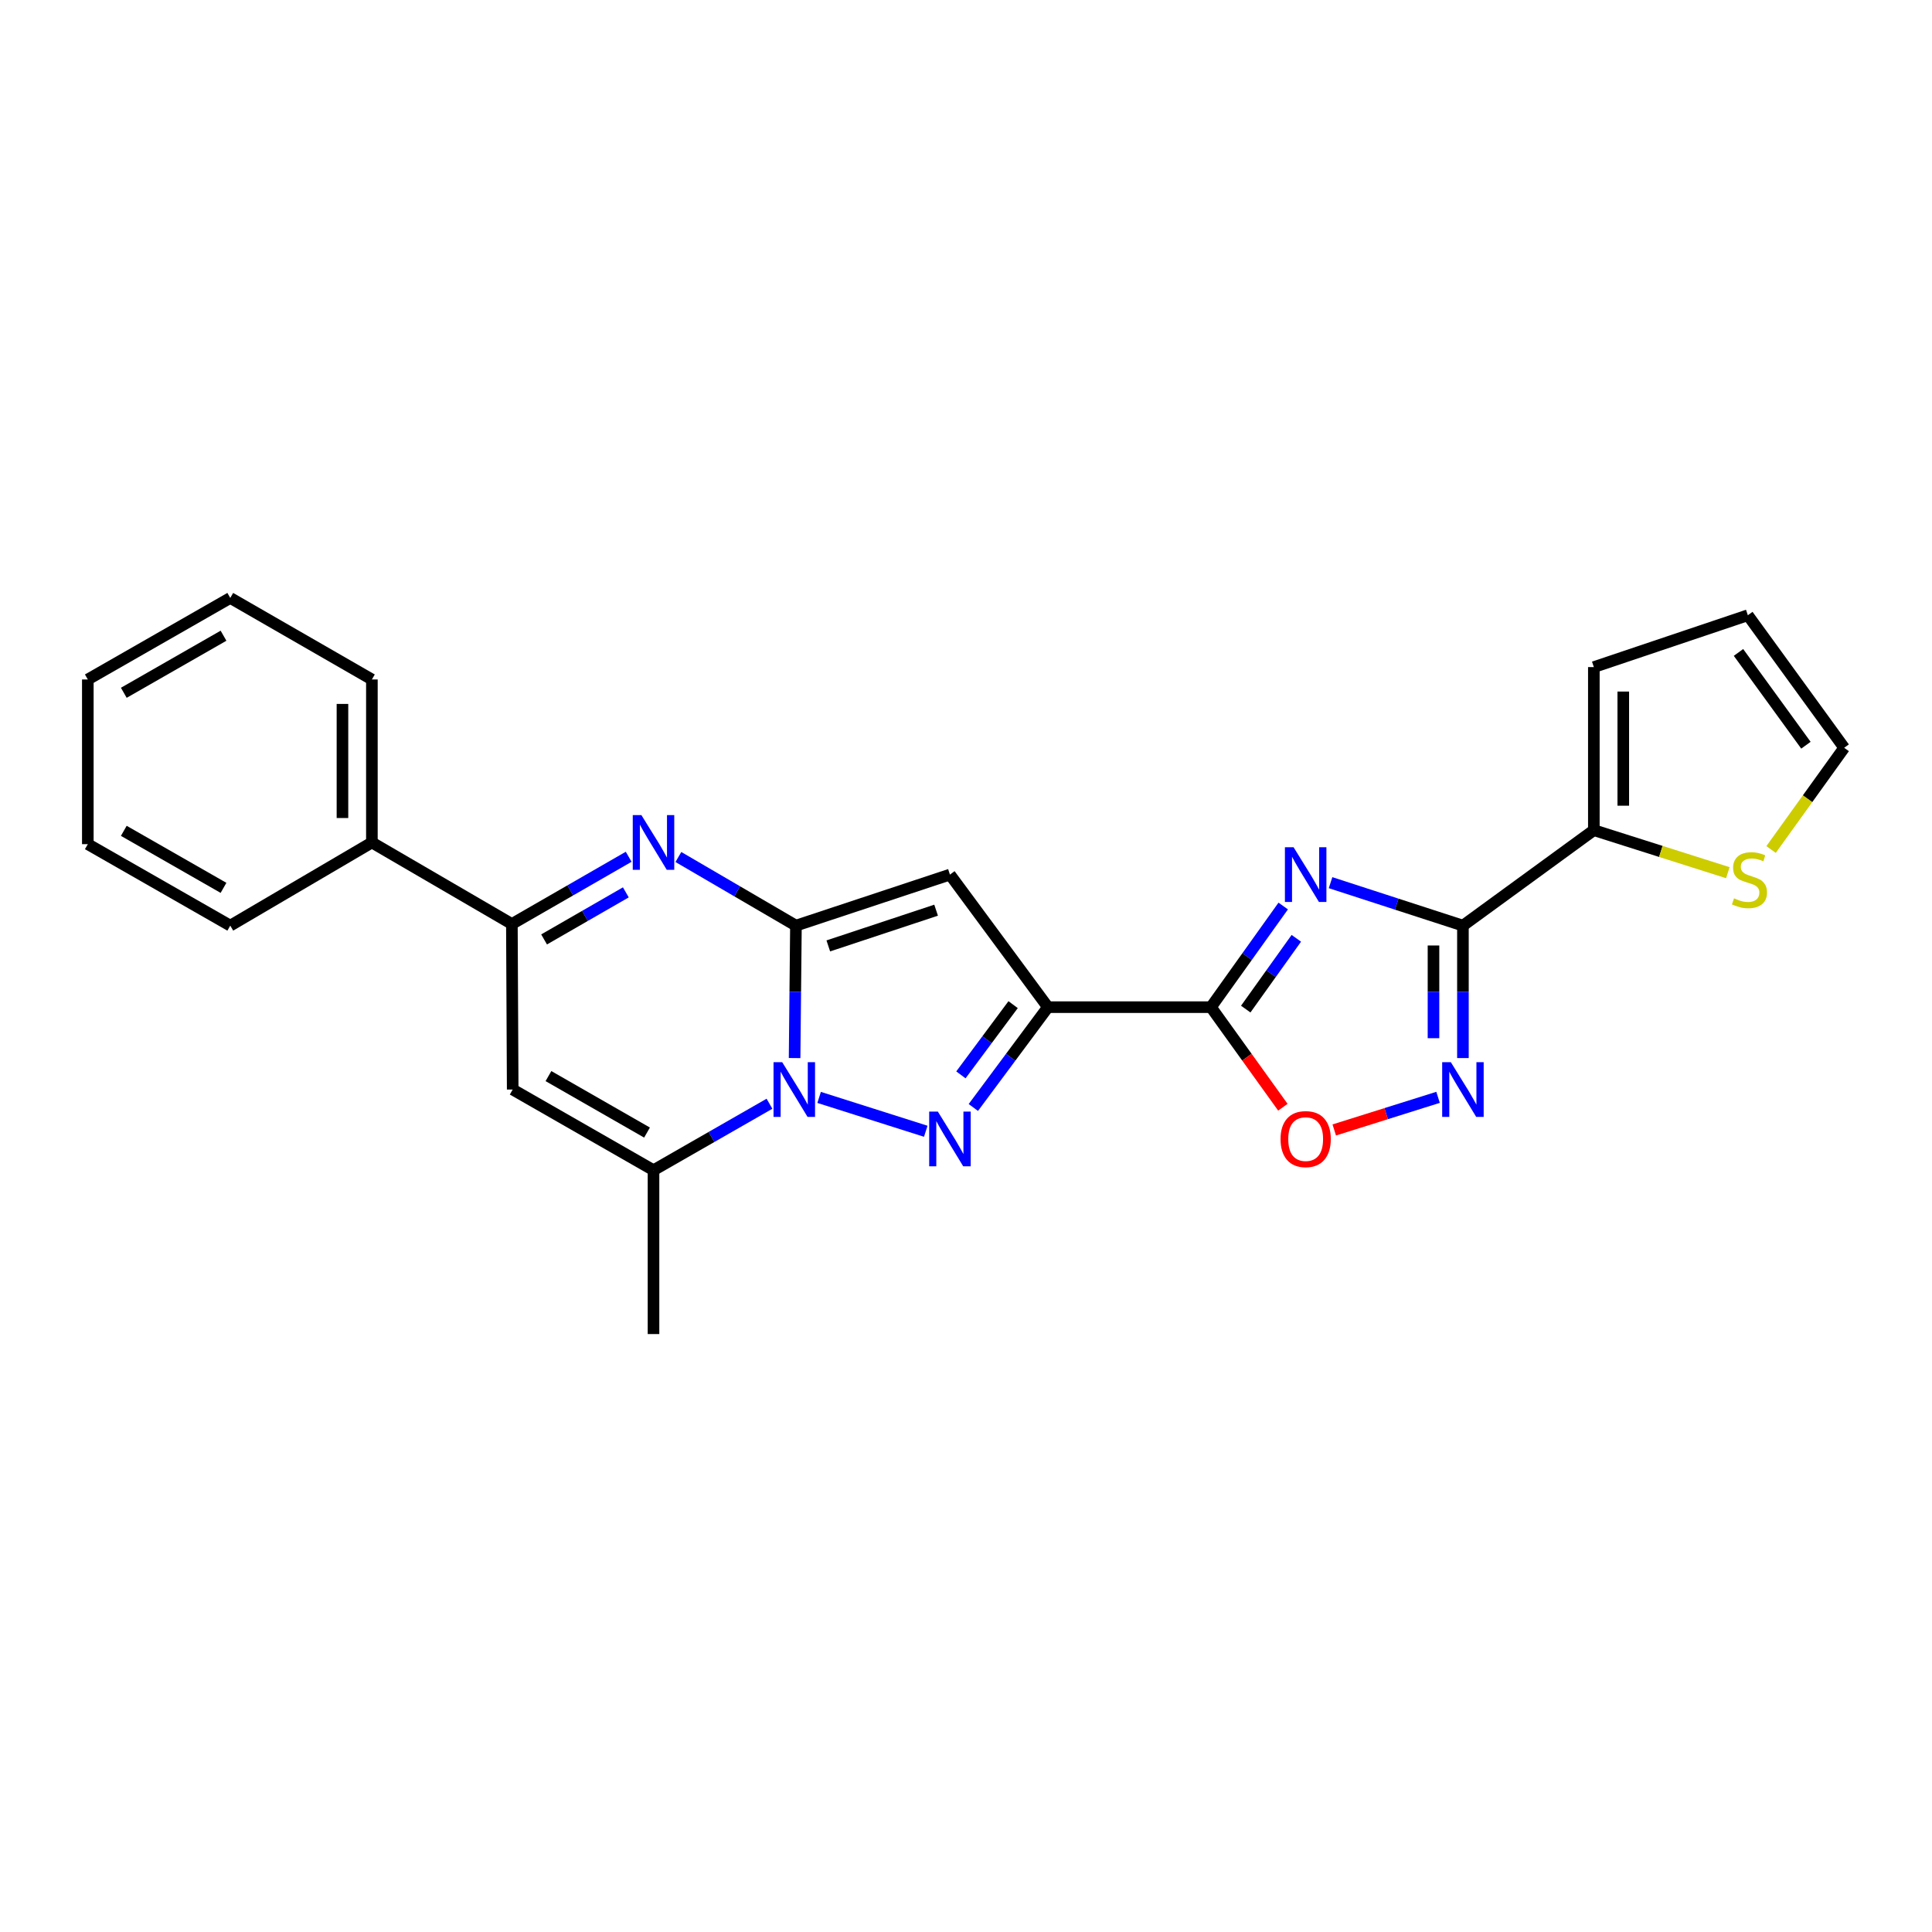 <?xml version='1.0' encoding='iso-8859-1'?>
<svg version='1.1' baseProfile='full'
              xmlns='http://www.w3.org/2000/svg'
                      xmlns:rdkit='http://www.rdkit.org/xml'
                      xmlns:xlink='http://www.w3.org/1999/xlink'
                  xml:space='preserve'
width='1000px' height='1000px' viewBox='0 0 1000 1000'>
<!-- END OF HEADER -->
<rect style='opacity:1.0;fill:#FFFFFF;stroke:none' width='1000' height='1000' x='0' y='0'> </rect>
<path class='bond-0' d='M 411.975,479.103 L 411.63,513.379' style='fill:none;fill-rule:evenodd;stroke:#000000;stroke-width:6px;stroke-linecap:butt;stroke-linejoin:miter;stroke-opacity:1' />
<path class='bond-0' d='M 411.63,513.379 L 411.285,547.655' style='fill:none;fill-rule:evenodd;stroke:#0000FF;stroke-width:6px;stroke-linecap:butt;stroke-linejoin:miter;stroke-opacity:1' />
<path class='bond-5' d='M 411.975,479.103 L 491.688,452.687' style='fill:none;fill-rule:evenodd;stroke:#000000;stroke-width:6px;stroke-linecap:butt;stroke-linejoin:miter;stroke-opacity:1' />
<path class='bond-5' d='M 428.725,489.602 L 484.524,471.111' style='fill:none;fill-rule:evenodd;stroke:#000000;stroke-width:6px;stroke-linecap:butt;stroke-linejoin:miter;stroke-opacity:1' />
<path class='bond-7' d='M 411.975,479.103 L 381.552,461.341' style='fill:none;fill-rule:evenodd;stroke:#000000;stroke-width:6px;stroke-linecap:butt;stroke-linejoin:miter;stroke-opacity:1' />
<path class='bond-7' d='M 381.552,461.341 L 351.129,443.58' style='fill:none;fill-rule:evenodd;stroke:#0000FF;stroke-width:6px;stroke-linecap:butt;stroke-linejoin:miter;stroke-opacity:1' />
<path class='bond-2' d='M 423.974,568.017 L 479.172,585.541' style='fill:none;fill-rule:evenodd;stroke:#0000FF;stroke-width:6px;stroke-linecap:butt;stroke-linejoin:miter;stroke-opacity:1' />
<path class='bond-9' d='M 398.281,571.295 L 368.268,588.496' style='fill:none;fill-rule:evenodd;stroke:#0000FF;stroke-width:6px;stroke-linecap:butt;stroke-linejoin:miter;stroke-opacity:1' />
<path class='bond-9' d='M 368.268,588.496 L 338.255,605.697' style='fill:none;fill-rule:evenodd;stroke:#000000;stroke-width:6px;stroke-linecap:butt;stroke-linejoin:miter;stroke-opacity:1' />
<path class='bond-1' d='M 542.404,521.304 L 491.688,452.687' style='fill:none;fill-rule:evenodd;stroke:#000000;stroke-width:6px;stroke-linecap:butt;stroke-linejoin:miter;stroke-opacity:1' />
<path class='bond-4' d='M 542.404,521.304 L 626.789,521.304' style='fill:none;fill-rule:evenodd;stroke:#000000;stroke-width:6px;stroke-linecap:butt;stroke-linejoin:miter;stroke-opacity:1' />
<path class='bond-25' d='M 542.404,521.304 L 523.1,547.266' style='fill:none;fill-rule:evenodd;stroke:#000000;stroke-width:6px;stroke-linecap:butt;stroke-linejoin:miter;stroke-opacity:1' />
<path class='bond-25' d='M 523.1,547.266 L 503.797,573.229' style='fill:none;fill-rule:evenodd;stroke:#0000FF;stroke-width:6px;stroke-linecap:butt;stroke-linejoin:miter;stroke-opacity:1' />
<path class='bond-25' d='M 524.387,520.002 L 510.874,538.176' style='fill:none;fill-rule:evenodd;stroke:#000000;stroke-width:6px;stroke-linecap:butt;stroke-linejoin:miter;stroke-opacity:1' />
<path class='bond-25' d='M 510.874,538.176 L 497.362,556.35' style='fill:none;fill-rule:evenodd;stroke:#0000FF;stroke-width:6px;stroke-linecap:butt;stroke-linejoin:miter;stroke-opacity:1' />
<path class='bond-3' d='M 664.189,468.955 L 645.489,495.129' style='fill:none;fill-rule:evenodd;stroke:#0000FF;stroke-width:6px;stroke-linecap:butt;stroke-linejoin:miter;stroke-opacity:1' />
<path class='bond-3' d='M 645.489,495.129 L 626.789,521.304' style='fill:none;fill-rule:evenodd;stroke:#000000;stroke-width:6px;stroke-linecap:butt;stroke-linejoin:miter;stroke-opacity:1' />
<path class='bond-3' d='M 670.976,485.664 L 657.886,503.986' style='fill:none;fill-rule:evenodd;stroke:#0000FF;stroke-width:6px;stroke-linecap:butt;stroke-linejoin:miter;stroke-opacity:1' />
<path class='bond-3' d='M 657.886,503.986 L 644.796,522.308' style='fill:none;fill-rule:evenodd;stroke:#000000;stroke-width:6px;stroke-linecap:butt;stroke-linejoin:miter;stroke-opacity:1' />
<path class='bond-6' d='M 688.692,456.867 L 722.951,467.985' style='fill:none;fill-rule:evenodd;stroke:#0000FF;stroke-width:6px;stroke-linecap:butt;stroke-linejoin:miter;stroke-opacity:1' />
<path class='bond-6' d='M 722.951,467.985 L 757.21,479.103' style='fill:none;fill-rule:evenodd;stroke:#000000;stroke-width:6px;stroke-linecap:butt;stroke-linejoin:miter;stroke-opacity:1' />
<path class='bond-12' d='M 626.789,521.304 L 645.4,547.199' style='fill:none;fill-rule:evenodd;stroke:#000000;stroke-width:6px;stroke-linecap:butt;stroke-linejoin:miter;stroke-opacity:1' />
<path class='bond-12' d='M 645.4,547.199 L 664.011,573.094' style='fill:none;fill-rule:evenodd;stroke:#FF0000;stroke-width:6px;stroke-linecap:butt;stroke-linejoin:miter;stroke-opacity:1' />
<path class='bond-13' d='M 757.21,479.103 L 824.972,429.69' style='fill:none;fill-rule:evenodd;stroke:#000000;stroke-width:6px;stroke-linecap:butt;stroke-linejoin:miter;stroke-opacity:1' />
<path class='bond-27' d='M 757.21,479.103 L 757.21,513.379' style='fill:none;fill-rule:evenodd;stroke:#000000;stroke-width:6px;stroke-linecap:butt;stroke-linejoin:miter;stroke-opacity:1' />
<path class='bond-27' d='M 757.21,513.379 L 757.21,547.655' style='fill:none;fill-rule:evenodd;stroke:#0000FF;stroke-width:6px;stroke-linecap:butt;stroke-linejoin:miter;stroke-opacity:1' />
<path class='bond-27' d='M 741.975,489.386 L 741.975,513.379' style='fill:none;fill-rule:evenodd;stroke:#000000;stroke-width:6px;stroke-linecap:butt;stroke-linejoin:miter;stroke-opacity:1' />
<path class='bond-27' d='M 741.975,513.379 L 741.975,537.373' style='fill:none;fill-rule:evenodd;stroke:#0000FF;stroke-width:6px;stroke-linecap:butt;stroke-linejoin:miter;stroke-opacity:1' />
<path class='bond-11' d='M 325.4,443.464 L 295.175,460.864' style='fill:none;fill-rule:evenodd;stroke:#0000FF;stroke-width:6px;stroke-linecap:butt;stroke-linejoin:miter;stroke-opacity:1' />
<path class='bond-11' d='M 295.175,460.864 L 264.949,478.265' style='fill:none;fill-rule:evenodd;stroke:#000000;stroke-width:6px;stroke-linecap:butt;stroke-linejoin:miter;stroke-opacity:1' />
<path class='bond-11' d='M 323.934,461.887 L 302.776,474.068' style='fill:none;fill-rule:evenodd;stroke:#0000FF;stroke-width:6px;stroke-linecap:butt;stroke-linejoin:miter;stroke-opacity:1' />
<path class='bond-11' d='M 302.776,474.068 L 281.618,486.248' style='fill:none;fill-rule:evenodd;stroke:#000000;stroke-width:6px;stroke-linecap:butt;stroke-linejoin:miter;stroke-opacity:1' />
<path class='bond-8' d='M 744.337,567.981 L 717.472,576.423' style='fill:none;fill-rule:evenodd;stroke:#0000FF;stroke-width:6px;stroke-linecap:butt;stroke-linejoin:miter;stroke-opacity:1' />
<path class='bond-8' d='M 717.472,576.423 L 690.608,584.865' style='fill:none;fill-rule:evenodd;stroke:#FF0000;stroke-width:6px;stroke-linecap:butt;stroke-linejoin:miter;stroke-opacity:1' />
<path class='bond-19' d='M 338.255,605.697 L 338.255,690.506' style='fill:none;fill-rule:evenodd;stroke:#000000;stroke-width:6px;stroke-linecap:butt;stroke-linejoin:miter;stroke-opacity:1' />
<path class='bond-26' d='M 338.255,605.697 L 265.372,563.936' style='fill:none;fill-rule:evenodd;stroke:#000000;stroke-width:6px;stroke-linecap:butt;stroke-linejoin:miter;stroke-opacity:1' />
<path class='bond-26' d='M 334.897,586.214 L 283.879,556.982' style='fill:none;fill-rule:evenodd;stroke:#000000;stroke-width:6px;stroke-linecap:butt;stroke-linejoin:miter;stroke-opacity:1' />
<path class='bond-10' d='M 265.372,563.936 L 264.949,478.265' style='fill:none;fill-rule:evenodd;stroke:#000000;stroke-width:6px;stroke-linecap:butt;stroke-linejoin:miter;stroke-opacity:1' />
<path class='bond-16' d='M 264.949,478.265 L 192.489,436.064' style='fill:none;fill-rule:evenodd;stroke:#000000;stroke-width:6px;stroke-linecap:butt;stroke-linejoin:miter;stroke-opacity:1' />
<path class='bond-14' d='M 824.972,429.69 L 859.651,440.699' style='fill:none;fill-rule:evenodd;stroke:#000000;stroke-width:6px;stroke-linecap:butt;stroke-linejoin:miter;stroke-opacity:1' />
<path class='bond-14' d='M 859.651,440.699 L 894.33,451.707' style='fill:none;fill-rule:evenodd;stroke:#CCCC00;stroke-width:6px;stroke-linecap:butt;stroke-linejoin:miter;stroke-opacity:1' />
<path class='bond-15' d='M 824.972,429.69 L 824.972,345.288' style='fill:none;fill-rule:evenodd;stroke:#000000;stroke-width:6px;stroke-linecap:butt;stroke-linejoin:miter;stroke-opacity:1' />
<path class='bond-15' d='M 840.207,417.03 L 840.207,357.949' style='fill:none;fill-rule:evenodd;stroke:#000000;stroke-width:6px;stroke-linecap:butt;stroke-linejoin:miter;stroke-opacity:1' />
<path class='bond-17' d='M 916.702,439.706 L 935.624,413.382' style='fill:none;fill-rule:evenodd;stroke:#CCCC00;stroke-width:6px;stroke-linecap:butt;stroke-linejoin:miter;stroke-opacity:1' />
<path class='bond-17' d='M 935.624,413.382 L 954.545,387.058' style='fill:none;fill-rule:evenodd;stroke:#000000;stroke-width:6px;stroke-linecap:butt;stroke-linejoin:miter;stroke-opacity:1' />
<path class='bond-18' d='M 824.972,345.288 L 904.685,318.449' style='fill:none;fill-rule:evenodd;stroke:#000000;stroke-width:6px;stroke-linecap:butt;stroke-linejoin:miter;stroke-opacity:1' />
<path class='bond-20' d='M 192.489,436.064 L 192.489,351.695' style='fill:none;fill-rule:evenodd;stroke:#000000;stroke-width:6px;stroke-linecap:butt;stroke-linejoin:miter;stroke-opacity:1' />
<path class='bond-20' d='M 177.254,423.408 L 177.254,364.351' style='fill:none;fill-rule:evenodd;stroke:#000000;stroke-width:6px;stroke-linecap:butt;stroke-linejoin:miter;stroke-opacity:1' />
<path class='bond-21' d='M 192.489,436.064 L 119.184,479.103' style='fill:none;fill-rule:evenodd;stroke:#000000;stroke-width:6px;stroke-linecap:butt;stroke-linejoin:miter;stroke-opacity:1' />
<path class='bond-29' d='M 954.545,387.058 L 904.685,318.449' style='fill:none;fill-rule:evenodd;stroke:#000000;stroke-width:6px;stroke-linecap:butt;stroke-linejoin:miter;stroke-opacity:1' />
<path class='bond-29' d='M 934.742,385.723 L 899.84,337.697' style='fill:none;fill-rule:evenodd;stroke:#000000;stroke-width:6px;stroke-linecap:butt;stroke-linejoin:miter;stroke-opacity:1' />
<path class='bond-23' d='M 192.489,351.695 L 119.184,309.494' style='fill:none;fill-rule:evenodd;stroke:#000000;stroke-width:6px;stroke-linecap:butt;stroke-linejoin:miter;stroke-opacity:1' />
<path class='bond-22' d='M 119.184,479.103 L 45.455,436.935' style='fill:none;fill-rule:evenodd;stroke:#000000;stroke-width:6px;stroke-linecap:butt;stroke-linejoin:miter;stroke-opacity:1' />
<path class='bond-22' d='M 115.688,459.553 L 64.078,430.036' style='fill:none;fill-rule:evenodd;stroke:#000000;stroke-width:6px;stroke-linecap:butt;stroke-linejoin:miter;stroke-opacity:1' />
<path class='bond-24' d='M 45.455,436.935 L 45.455,351.695' style='fill:none;fill-rule:evenodd;stroke:#000000;stroke-width:6px;stroke-linecap:butt;stroke-linejoin:miter;stroke-opacity:1' />
<path class='bond-28' d='M 119.184,309.494 L 45.455,351.695' style='fill:none;fill-rule:evenodd;stroke:#000000;stroke-width:6px;stroke-linecap:butt;stroke-linejoin:miter;stroke-opacity:1' />
<path class='bond-28' d='M 115.692,329.047 L 64.082,358.588' style='fill:none;fill-rule:evenodd;stroke:#000000;stroke-width:6px;stroke-linecap:butt;stroke-linejoin:miter;stroke-opacity:1' />
<path  class='atom-1' d='M 404.861 549.776
L 414.141 564.776
Q 415.061 566.256, 416.541 568.936
Q 418.021 571.616, 418.101 571.776
L 418.101 549.776
L 421.861 549.776
L 421.861 578.096
L 417.981 578.096
L 408.021 561.696
Q 406.861 559.776, 405.621 557.576
Q 404.421 555.376, 404.061 554.696
L 404.061 578.096
L 400.381 578.096
L 400.381 549.776
L 404.861 549.776
' fill='#0000FF'/>
<path  class='atom-3' d='M 485.428 575.354
L 494.708 590.354
Q 495.628 591.834, 497.108 594.514
Q 498.588 597.194, 498.668 597.354
L 498.668 575.354
L 502.428 575.354
L 502.428 603.674
L 498.548 603.674
L 488.588 587.274
Q 487.428 585.354, 486.188 583.154
Q 484.988 580.954, 484.628 580.274
L 484.628 603.674
L 480.948 603.674
L 480.948 575.354
L 485.428 575.354
' fill='#0000FF'/>
<path  class='atom-4' d='M 669.552 438.527
L 678.832 453.527
Q 679.752 455.007, 681.232 457.687
Q 682.712 460.367, 682.792 460.527
L 682.792 438.527
L 686.552 438.527
L 686.552 466.847
L 682.672 466.847
L 672.712 450.447
Q 671.552 448.527, 670.312 446.327
Q 669.112 444.127, 668.752 443.447
L 668.752 466.847
L 665.072 466.847
L 665.072 438.527
L 669.552 438.527
' fill='#0000FF'/>
<path  class='atom-8' d='M 331.995 421.904
L 341.275 436.904
Q 342.195 438.384, 343.675 441.064
Q 345.155 443.744, 345.235 443.904
L 345.235 421.904
L 348.995 421.904
L 348.995 450.224
L 345.115 450.224
L 335.155 433.824
Q 333.995 431.904, 332.755 429.704
Q 331.555 427.504, 331.195 426.824
L 331.195 450.224
L 327.515 450.224
L 327.515 421.904
L 331.995 421.904
' fill='#0000FF'/>
<path  class='atom-9' d='M 750.95 549.776
L 760.23 564.776
Q 761.15 566.256, 762.63 568.936
Q 764.11 571.616, 764.19 571.776
L 764.19 549.776
L 767.95 549.776
L 767.95 578.096
L 764.07 578.096
L 754.11 561.696
Q 752.95 559.776, 751.71 557.576
Q 750.51 555.376, 750.15 554.696
L 750.15 578.096
L 746.47 578.096
L 746.47 549.776
L 750.95 549.776
' fill='#0000FF'/>
<path  class='atom-13' d='M 662.812 589.594
Q 662.812 582.794, 666.172 578.994
Q 669.532 575.194, 675.812 575.194
Q 682.092 575.194, 685.452 578.994
Q 688.812 582.794, 688.812 589.594
Q 688.812 596.474, 685.412 600.394
Q 682.012 604.274, 675.812 604.274
Q 669.572 604.274, 666.172 600.394
Q 662.812 596.514, 662.812 589.594
M 675.812 601.074
Q 680.132 601.074, 682.452 598.194
Q 684.812 595.274, 684.812 589.594
Q 684.812 584.034, 682.452 581.234
Q 680.132 578.394, 675.812 578.394
Q 671.492 578.394, 669.132 581.194
Q 666.812 583.994, 666.812 589.594
Q 666.812 595.314, 669.132 598.194
Q 671.492 601.074, 675.812 601.074
' fill='#FF0000'/>
<path  class='atom-15' d='M 897.523 464.98
Q 897.843 465.1, 899.163 465.66
Q 900.483 466.22, 901.923 466.58
Q 903.403 466.9, 904.843 466.9
Q 907.523 466.9, 909.083 465.62
Q 910.643 464.3, 910.643 462.02
Q 910.643 460.46, 909.843 459.5
Q 909.083 458.54, 907.883 458.02
Q 906.683 457.5, 904.683 456.9
Q 902.163 456.14, 900.643 455.42
Q 899.163 454.7, 898.083 453.18
Q 897.043 451.66, 897.043 449.1
Q 897.043 445.54, 899.443 443.34
Q 901.883 441.14, 906.683 441.14
Q 909.963 441.14, 913.683 442.7
L 912.763 445.78
Q 909.363 444.38, 906.803 444.38
Q 904.043 444.38, 902.523 445.54
Q 901.003 446.66, 901.043 448.62
Q 901.043 450.14, 901.803 451.06
Q 902.603 451.98, 903.723 452.5
Q 904.883 453.02, 906.803 453.62
Q 909.363 454.42, 910.883 455.22
Q 912.403 456.02, 913.483 457.66
Q 914.603 459.26, 914.603 462.02
Q 914.603 465.94, 911.963 468.06
Q 909.363 470.14, 905.003 470.14
Q 902.483 470.14, 900.563 469.58
Q 898.683 469.06, 896.443 468.14
L 897.523 464.98
' fill='#CCCC00'/>
</svg>
